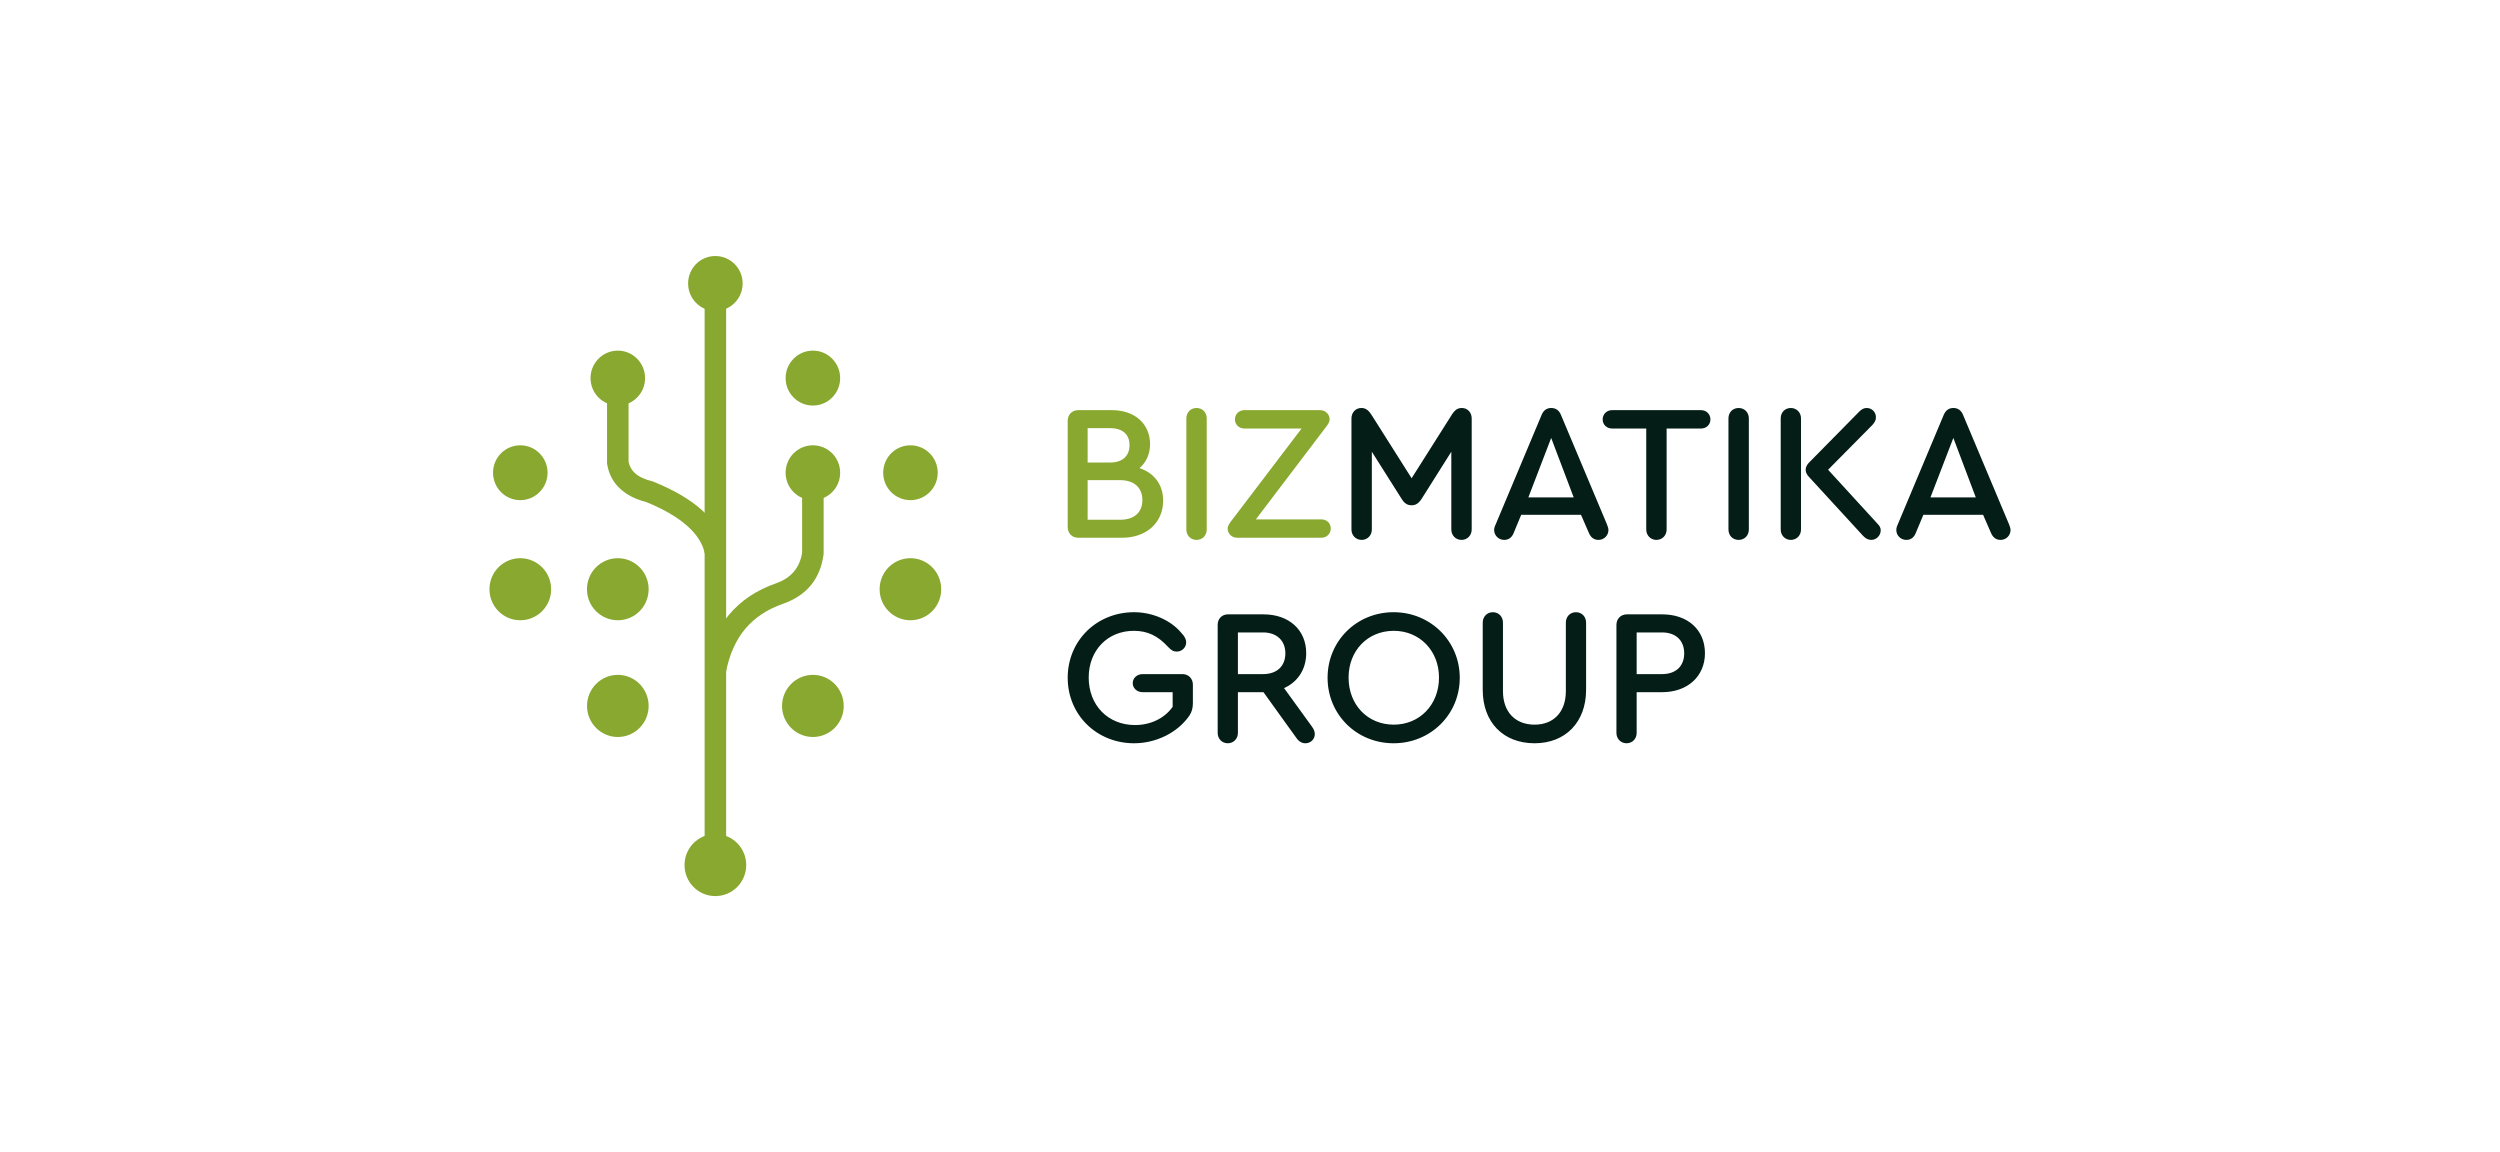<svg width="332" height="153" viewBox="0 0 332 153" fill="none" xmlns="http://www.w3.org/2000/svg">
<path fill-rule="evenodd" clip-rule="evenodd" d="M69.091 59.136C71.09 59.136 72.716 60.763 72.716 62.778C72.716 64.792 71.09 66.419 69.091 66.419C67.091 66.419 65.475 64.792 65.475 62.778C65.475 60.763 67.091 59.136 69.091 59.136Z" fill="#88A82F"/>
<path fill-rule="evenodd" clip-rule="evenodd" d="M120.903 74.13C123.166 74.13 124.994 75.971 124.994 78.25C124.994 80.528 123.166 82.369 120.903 82.369C118.641 82.369 116.813 80.528 116.813 78.25C116.813 75.971 118.641 74.13 120.903 74.13Z" fill="#88A82F"/>
<path d="M96.431 36.899V112.469H93.573V36.899H96.431Z" fill="#88A82F"/>
<path d="M83.473 51.629V61.333C83.604 61.933 83.877 62.432 84.311 62.828C84.836 63.306 85.604 63.663 86.604 63.917L86.705 63.937L86.796 63.978C89.523 65.087 91.684 66.348 93.26 67.782C94.947 69.308 95.987 71.027 96.391 72.93L93.603 73.53C93.331 72.228 92.583 71.027 91.351 69.918C90.038 68.718 88.19 67.64 85.826 66.674C84.412 66.307 83.271 65.738 82.402 64.944C81.453 64.09 80.867 63.011 80.645 61.709L80.615 61.587V51.629H83.473Z" fill="#88A82F"/>
<path fill-rule="evenodd" clip-rule="evenodd" d="M120.903 59.136C122.903 59.136 124.529 60.763 124.529 62.778C124.529 64.792 122.903 66.419 120.903 66.419C118.904 66.419 117.288 64.792 117.288 62.778C117.288 60.763 118.904 59.136 120.903 59.136Z" fill="#88A82F"/>
<path fill-rule="evenodd" clip-rule="evenodd" d="M82.049 74.13C84.311 74.13 86.139 75.971 86.139 78.25C86.139 80.528 84.311 82.369 82.049 82.369C79.786 82.369 77.948 80.528 77.948 78.25C77.948 75.971 79.786 74.13 82.049 74.13Z" fill="#88A82F"/>
<path fill-rule="evenodd" clip-rule="evenodd" d="M69.091 74.13C71.353 74.13 73.191 75.971 73.191 78.25C73.191 80.528 71.353 82.369 69.091 82.369C66.828 82.369 65 80.528 65 78.25C65 75.971 66.828 74.13 69.091 74.13Z" fill="#88A82F"/>
<path d="M109.379 63.734V73.57L109.359 73.692C108.905 76.907 107.127 79.063 104.037 80.162L104.026 80.172C101.916 80.894 100.239 82.003 98.976 83.499C97.714 85.004 96.855 86.937 96.401 89.287L93.603 88.748C94.149 85.909 95.219 83.539 96.805 81.647C98.401 79.745 100.491 78.351 103.087 77.456C105.057 76.754 106.208 75.401 106.521 73.397V63.734H109.379Z" fill="#88A82F"/>
<path fill-rule="evenodd" clip-rule="evenodd" d="M107.955 46.563C109.955 46.563 111.571 48.201 111.571 50.215C111.571 52.229 109.955 53.856 107.955 53.856C105.955 53.856 104.329 52.229 104.329 50.215C104.329 48.201 105.955 46.563 107.955 46.563Z" fill="#88A82F"/>
<path fill-rule="evenodd" clip-rule="evenodd" d="M82.049 46.563C84.049 46.563 85.665 48.201 85.665 50.215C85.665 52.229 84.049 53.856 82.049 53.856C80.049 53.856 78.423 52.229 78.423 50.215C78.423 48.201 80.049 46.563 82.049 46.563Z" fill="#88A82F"/>
<path fill-rule="evenodd" clip-rule="evenodd" d="M94.997 34C96.997 34 98.623 35.628 98.623 37.642C98.623 39.656 96.997 41.294 94.997 41.294C92.997 41.294 91.381 39.656 91.381 37.642C91.381 35.628 92.997 34 94.997 34Z" fill="#88A82F"/>
<path fill-rule="evenodd" clip-rule="evenodd" d="M94.997 110.76C97.259 110.76 99.098 112.602 99.098 114.88C99.098 117.159 97.259 119 94.997 119C92.735 119 90.906 117.159 90.906 114.88C90.906 112.602 92.735 110.76 94.997 110.76Z" fill="#88A82F"/>
<path fill-rule="evenodd" clip-rule="evenodd" d="M107.955 89.622C110.218 89.622 112.046 91.474 112.046 93.752C112.046 96.021 110.218 97.872 107.955 97.872C105.693 97.872 103.855 96.021 103.855 93.752C103.855 91.474 105.693 89.622 107.955 89.622Z" fill="#88A82F"/>
<path fill-rule="evenodd" clip-rule="evenodd" d="M82.049 89.622C84.311 89.622 86.139 91.474 86.139 93.752C86.139 96.021 84.311 97.872 82.049 97.872C79.786 97.872 77.958 96.021 77.958 93.752C77.958 91.474 79.786 89.622 82.049 89.622Z" fill="#88A82F"/>
<path fill-rule="evenodd" clip-rule="evenodd" d="M107.955 59.136C109.955 59.136 111.571 60.763 111.571 62.778C111.571 64.792 109.955 66.419 107.955 66.419C105.955 66.419 104.329 64.792 104.329 62.778C104.329 60.763 105.955 59.136 107.955 59.136Z" fill="#88A82F"/>
<path d="M194.139 54.182C193.553 54.182 193.169 54.436 192.664 55.291L187.462 63.51L182.261 55.291C181.746 54.436 181.362 54.182 180.776 54.182C180.039 54.182 179.473 54.772 179.473 55.565V70.315C179.473 71.109 180.069 71.699 180.827 71.699C181.594 71.699 182.18 71.109 182.18 70.315V59.99L186.109 66.206C186.493 66.847 186.897 67.101 187.462 67.101C188.018 67.101 188.402 66.847 188.816 66.206L192.735 59.99V70.315C192.735 71.109 193.331 71.699 194.088 71.699C194.856 71.699 195.441 71.109 195.441 70.315V55.565C195.441 54.772 194.886 54.182 194.139 54.182ZM213.399 69.624L207.299 55.108C207.046 54.487 206.612 54.182 205.996 54.182C205.41 54.182 204.976 54.487 204.723 55.108L198.633 69.624C198.482 69.929 198.421 70.183 198.421 70.386C198.421 71.109 199.017 71.699 199.754 71.699C200.36 71.699 200.794 71.363 201.027 70.753L202.017 68.362H209.955L210.995 70.753C211.258 71.363 211.662 71.699 212.278 71.699C213.015 71.699 213.601 71.109 213.601 70.386C213.601 70.183 213.521 69.929 213.399 69.624ZM205.996 58.159L208.986 66.053H202.966L205.996 58.159ZM219.974 71.699C220.742 71.699 221.328 71.109 221.328 70.315V56.908H225.893C226.61 56.908 227.145 56.389 227.145 55.698C227.145 55.006 226.61 54.467 225.893 54.467H214.086C213.369 54.467 212.834 55.006 212.834 55.698C212.834 56.389 213.369 56.908 214.086 56.908H218.621V70.315C218.621 71.109 219.207 71.699 219.974 71.699ZM230.893 71.699C231.68 71.699 232.246 71.109 232.246 70.315V55.565C232.246 54.772 231.68 54.182 230.893 54.182C230.095 54.182 229.539 54.772 229.539 55.565V70.315C229.539 71.109 230.095 71.699 230.893 71.699ZM237.821 54.182C237.033 54.182 236.478 54.772 236.478 55.565V70.315C236.478 71.109 237.064 71.699 237.821 71.699C238.589 71.699 239.174 71.109 239.174 70.315V55.565C239.174 54.772 238.589 54.182 237.821 54.182ZM249.325 69.542L242.77 62.381L248.669 56.42C248.992 56.054 249.123 55.779 249.123 55.413C249.123 54.721 248.588 54.182 247.901 54.182C247.517 54.182 247.234 54.334 246.901 54.67L240.195 61.475C239.942 61.76 239.791 62.066 239.791 62.381C239.791 62.706 239.942 63.022 240.195 63.296L247.416 71.159C247.749 71.516 248.103 71.699 248.507 71.699C249.173 71.699 249.759 71.129 249.759 70.437C249.759 70.112 249.638 69.847 249.325 69.542ZM266.798 69.624L260.698 55.108C260.445 54.487 260.011 54.182 259.405 54.182C258.809 54.182 258.385 54.487 258.122 55.108L252.032 69.624C251.88 69.929 251.83 70.183 251.83 70.386C251.83 71.109 252.416 71.699 253.153 71.699C253.769 71.699 254.193 71.363 254.426 70.753L255.425 68.362H263.354L264.394 70.753C264.657 71.363 265.061 71.699 265.677 71.699C266.414 71.699 267 71.109 267 70.386C267 70.183 266.919 69.929 266.798 69.624ZM259.405 58.159L262.384 66.053H256.365L259.405 58.159Z" fill="#041D17"/>
<path fill-rule="evenodd" clip-rule="evenodd" d="M148.769 69.023H144.437V63.764H148.769C150.608 63.764 151.709 64.761 151.709 66.409C151.709 68.057 150.608 69.023 148.769 69.023ZM154.466 66.48C154.466 64.375 153.284 62.808 151.325 62.167C152.214 61.404 152.729 60.295 152.729 58.983C152.729 56.288 150.688 54.467 147.679 54.467H143.194C142.376 54.467 141.79 55.057 141.79 55.881V70C141.79 70.824 142.376 71.414 143.194 71.414H149.002C152.244 71.414 154.466 69.41 154.466 66.48ZM150.002 59.115C150.002 60.58 149.032 61.425 147.426 61.425H144.437V56.857H147.426C149.052 56.857 150.002 57.671 150.002 59.115Z" fill="#88A82F"/>
<path fill-rule="evenodd" clip-rule="evenodd" d="M157.546 55.565V70.315C157.546 71.109 158.112 71.699 158.9 71.699C159.688 71.699 160.253 71.109 160.253 70.315V55.565C160.253 54.772 159.688 54.182 158.9 54.182C158.112 54.182 157.546 54.772 157.546 55.565Z" fill="#88A82F"/>
<path fill-rule="evenodd" clip-rule="evenodd" d="M172.848 56.908L163.435 69.288C163.162 69.674 163.031 69.929 163.031 70.183C163.031 70.875 163.586 71.414 164.303 71.414H175.474C176.191 71.414 176.726 70.875 176.726 70.183C176.726 69.491 176.191 68.972 175.474 68.972H166.778L176.191 56.572C176.443 56.237 176.575 55.952 176.575 55.698C176.575 55.006 176.009 54.467 175.322 54.467H165.253C164.536 54.467 164 55.006 164 55.698C164 56.389 164.536 56.908 165.253 56.908H172.848Z" fill="#88A82F"/>
<path d="M150.608 98.706C153.547 98.706 156.405 97.282 157.95 95.034C158.284 94.525 158.415 94.017 158.415 93.376V90.924C158.415 90.111 157.829 89.521 157.041 89.521H151.749C150.981 89.521 150.426 90.06 150.426 90.721C150.426 91.382 150.981 91.921 151.749 91.921H155.728V93.864C154.658 95.39 152.809 96.285 150.729 96.285C147.133 96.285 144.578 93.65 144.578 89.978C144.578 86.377 147.083 83.773 150.577 83.773C152.405 83.773 153.769 84.445 155.112 85.899C155.547 86.377 155.849 86.53 156.284 86.53C156.991 86.53 157.526 85.95 157.526 85.309C157.526 84.902 157.324 84.516 156.89 84.058C155.496 82.369 153.062 81.301 150.608 81.301C145.638 81.301 141.79 85.075 141.79 90.009C141.79 94.932 145.638 98.706 150.608 98.706ZM174.201 96.458L170.525 91.382C172.343 90.568 173.464 88.88 173.464 86.743C173.464 83.651 171.181 81.586 167.788 81.586H163.071C162.283 81.586 161.708 82.166 161.708 82.959V97.333C161.708 98.116 162.283 98.706 163.051 98.706C163.808 98.706 164.394 98.116 164.394 97.333V91.921H167.788L172.171 98.014C172.494 98.482 172.908 98.706 173.363 98.706C174.05 98.706 174.605 98.177 174.605 97.486C174.605 97.15 174.474 96.824 174.201 96.458ZM164.394 83.987H167.737C169.555 83.987 170.697 85.075 170.697 86.764C170.697 88.453 169.586 89.521 167.737 89.521H164.394V83.987ZM185.069 81.301C180.15 81.301 176.302 85.126 176.302 90.009C176.302 94.881 180.15 98.706 185.069 98.706C189.988 98.706 193.856 94.881 193.856 90.009C193.856 85.157 189.988 81.301 185.069 81.301ZM185.089 83.773C188.543 83.773 191.099 86.428 191.099 89.978C191.099 93.579 188.543 96.234 185.089 96.234C181.625 96.234 179.09 93.6 179.09 89.978C179.09 86.408 181.625 83.773 185.089 83.773ZM203.794 98.706C207.895 98.706 210.632 95.899 210.632 91.616V82.685C210.632 81.891 210.056 81.301 209.289 81.301C208.511 81.301 207.945 81.891 207.945 82.685V91.789C207.945 94.525 206.35 96.234 203.794 96.234C201.209 96.234 199.593 94.525 199.593 91.789V82.685C199.593 81.891 199.027 81.301 198.249 81.301C197.482 81.301 196.906 81.891 196.906 82.685V91.616C196.906 95.899 199.613 98.706 203.794 98.706ZM216.005 98.706C216.773 98.706 217.348 98.116 217.348 97.333V91.921H220.742C224.115 91.921 226.418 89.805 226.418 86.743C226.418 83.651 224.146 81.586 220.742 81.586H216.056C215.248 81.586 214.662 82.166 214.662 82.99V97.333C214.662 98.116 215.248 98.706 216.005 98.706ZM217.348 89.521V83.987H220.722C222.55 83.987 223.661 85.055 223.661 86.764C223.661 88.473 222.55 89.521 220.722 89.521H217.348Z" fill="#041D17"/>
</svg>
